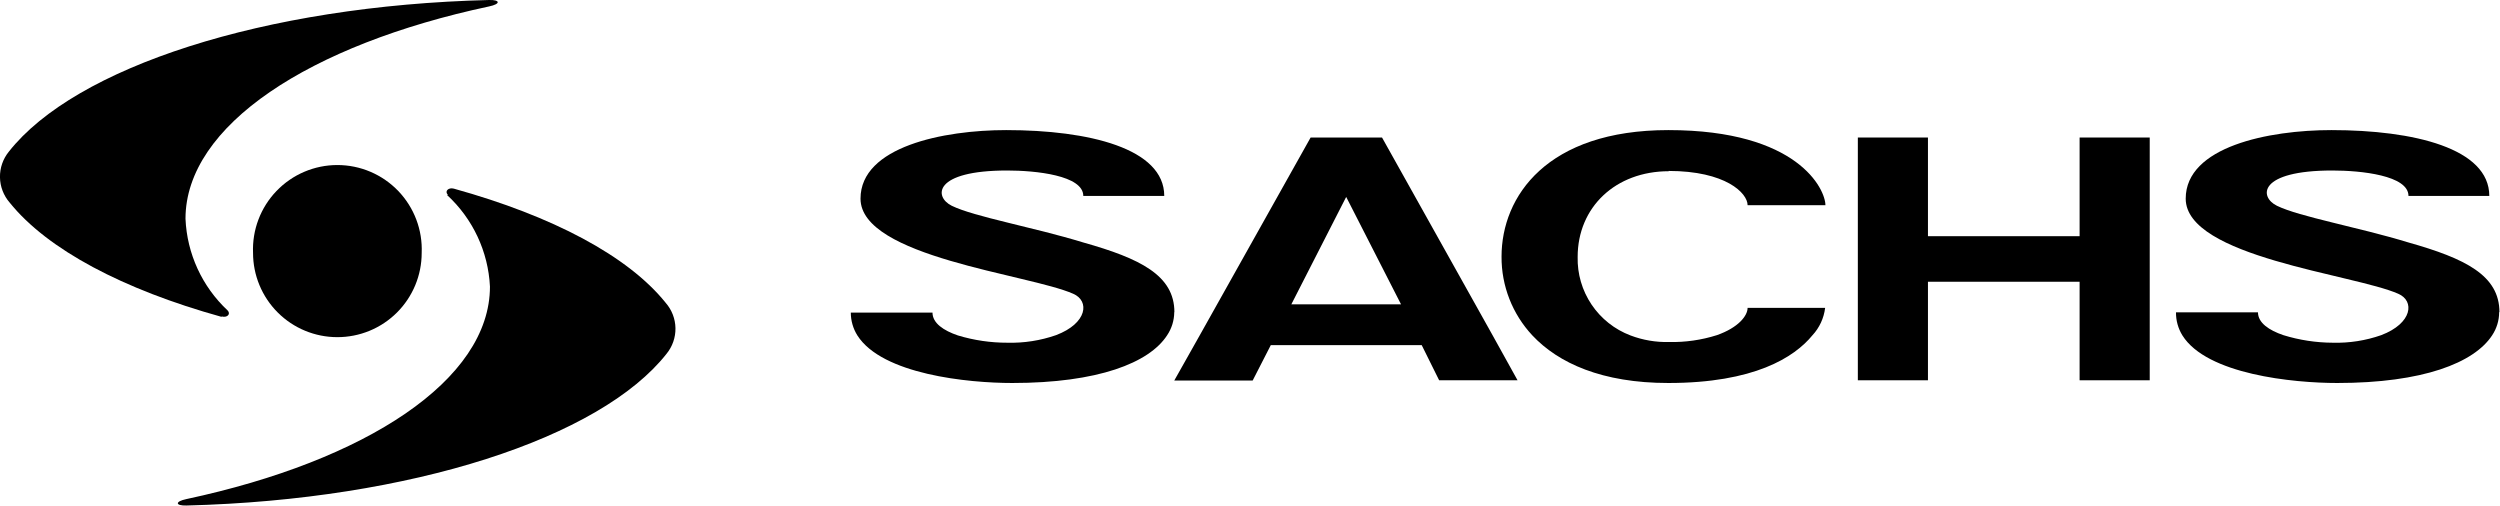 <svg xmlns="http://www.w3.org/2000/svg" width="272" height="55" viewBox="0 0 272 55" fill="none"><g clip-path="url(#clip0_70_46)"><path fill-rule="evenodd" clip-rule="evenodd" d="M45.88 27.516C45.931 26.279 45.731 25.045 45.293 23.887C44.855 22.73 44.188 21.673 43.331 20.78C42.474 19.887 41.445 19.177 40.307 18.691C39.168 18.206 37.943 17.956 36.706 17.956C35.468 17.956 34.243 18.206 33.105 18.691C31.966 19.177 30.938 19.887 30.081 20.78C29.224 21.673 28.556 22.73 28.118 23.887C27.68 25.045 27.48 26.279 27.531 27.516C27.531 28.719 27.768 29.911 28.229 31.024C28.69 32.136 29.365 33.146 30.216 33.997C31.067 34.849 32.078 35.524 33.19 35.984C34.302 36.445 35.494 36.682 36.698 36.682C37.903 36.684 39.097 36.449 40.211 35.989C41.325 35.529 42.337 34.854 43.19 34.003C44.043 33.151 44.719 32.14 45.181 31.027C45.642 29.914 45.88 28.721 45.88 27.516Z" fill="black"></path><path fill-rule="evenodd" clip-rule="evenodd" d="M48.646 21.223C51.447 23.802 53.121 27.379 53.307 31.182C53.307 41.343 39.836 50.121 20.276 54.301C19.017 54.565 19.064 55.031 20.276 55C44.808 54.379 65.332 47.636 72.526 38.484C73.165 37.7 73.507 36.714 73.49 35.702C73.473 34.69 73.098 33.716 72.432 32.953C68.331 27.842 60.112 23.507 49.376 20.524C48.785 20.369 48.35 20.804 48.723 21.192L48.646 21.223Z" fill="black"></path><path fill-rule="evenodd" clip-rule="evenodd" d="M24.113 34.429C24.719 34.6 25.139 34.165 24.766 33.777C21.989 31.181 20.343 27.599 20.182 23.802C20.182 13.657 33.668 4.863 53.214 0.699C54.487 0.435 54.441 -0.031 53.214 1.37925e-05C28.681 0.606 8.157 7.349 0.963 16.5C0.322 17.287 -0.02 18.275 -0.003 19.29C0.014 20.305 0.39 21.282 1.057 22.047C5.158 27.143 13.377 31.493 24.113 34.476V34.429Z" fill="black"></path><path fill-rule="evenodd" clip-rule="evenodd" d="M162.405 36.496L150.364 14.962H142.596L130.524 36.496L127.758 41.405H136.288L138.261 37.552H154.683L156.579 41.374H165.109L162.405 36.496ZM146.465 21.425L152.431 33.109H140.498L146.465 21.425Z" fill="black"></path><path fill-rule="evenodd" clip-rule="evenodd" d="M226.261 25.698H209.761V14.962H202.133V41.374H209.761V30.654H226.261V41.374H233.89V14.962H226.261V25.698Z" fill="black"></path><path fill-rule="evenodd" clip-rule="evenodd" d="M271.939 33.963C271.939 29.955 268.21 28.122 262.042 26.381C256.496 24.688 250.219 23.6 247.733 22.389C245.76 21.425 245.698 18.551 253.761 18.551C256.868 18.551 262.042 19.079 262.042 21.317H270.836C270.836 16.143 262.648 14.154 253.652 14.154C246.832 14.154 237.805 15.956 237.805 21.612C237.805 27.966 256.092 29.831 260.924 31.959C262.741 32.736 262.477 35.175 259.075 36.465C257.384 37.057 255.599 37.336 253.808 37.288C251.985 37.28 250.174 37.003 248.432 36.465C246.878 35.937 245.667 35.129 245.667 33.979H236.748C236.737 34.867 236.979 35.741 237.448 36.496C240.104 40.737 249.489 41.67 254.289 41.67C263.611 41.67 269.189 39.479 271.147 36.48C271.643 35.734 271.907 34.859 271.908 33.963H271.939Z" fill="black"></path><path fill-rule="evenodd" clip-rule="evenodd" d="M127.774 33.963C127.774 29.955 124.045 28.122 117.862 26.381C112.331 24.688 106.038 23.6 103.552 22.389C101.595 21.425 101.533 18.551 109.581 18.551C112.688 18.551 117.862 19.079 117.862 21.317H126.671C126.671 16.143 118.468 14.154 109.472 14.154C102.651 14.154 93.624 15.956 93.624 21.612C93.624 27.966 111.927 29.831 116.759 31.959C118.576 32.736 118.312 35.175 114.894 36.465C113.197 37.055 111.408 37.334 109.612 37.288C107.785 37.292 105.968 37.025 104.22 36.496C102.667 35.968 101.455 35.16 101.455 34.01H92.568C92.567 34.889 92.815 35.751 93.283 36.496C95.986 40.737 105.308 41.67 110.14 41.67C119.462 41.67 125.04 39.479 126.982 36.48C127.482 35.736 127.752 34.86 127.759 33.963H127.774Z" fill="black"></path><path fill-rule="evenodd" clip-rule="evenodd" d="M181.531 18.598C187.746 18.598 190.138 21.006 190.138 22.326H198.606C198.606 20.617 195.654 14.154 181.515 14.154C168.325 14.154 163.368 21.348 163.368 27.92C163.348 31.103 164.549 34.172 166.724 36.496C169.552 39.51 174.306 41.67 181.515 41.67C190.837 41.67 195.219 38.889 197.192 36.48C197.956 35.657 198.44 34.612 198.575 33.497H190.138C190.138 34.352 189.144 35.641 186.798 36.465C185.116 36.998 183.357 37.25 181.593 37.211C180.162 37.248 178.737 37.005 177.398 36.496C175.673 35.843 174.193 34.67 173.163 33.139C172.133 31.608 171.604 29.795 171.649 27.951C171.649 22.544 175.767 18.629 181.577 18.629L181.531 18.598Z" fill="black"></path></g><defs><clipPath id="clip0_70_46"><rect width="271.955" height="55" fill="white"></rect></clipPath></defs></svg>